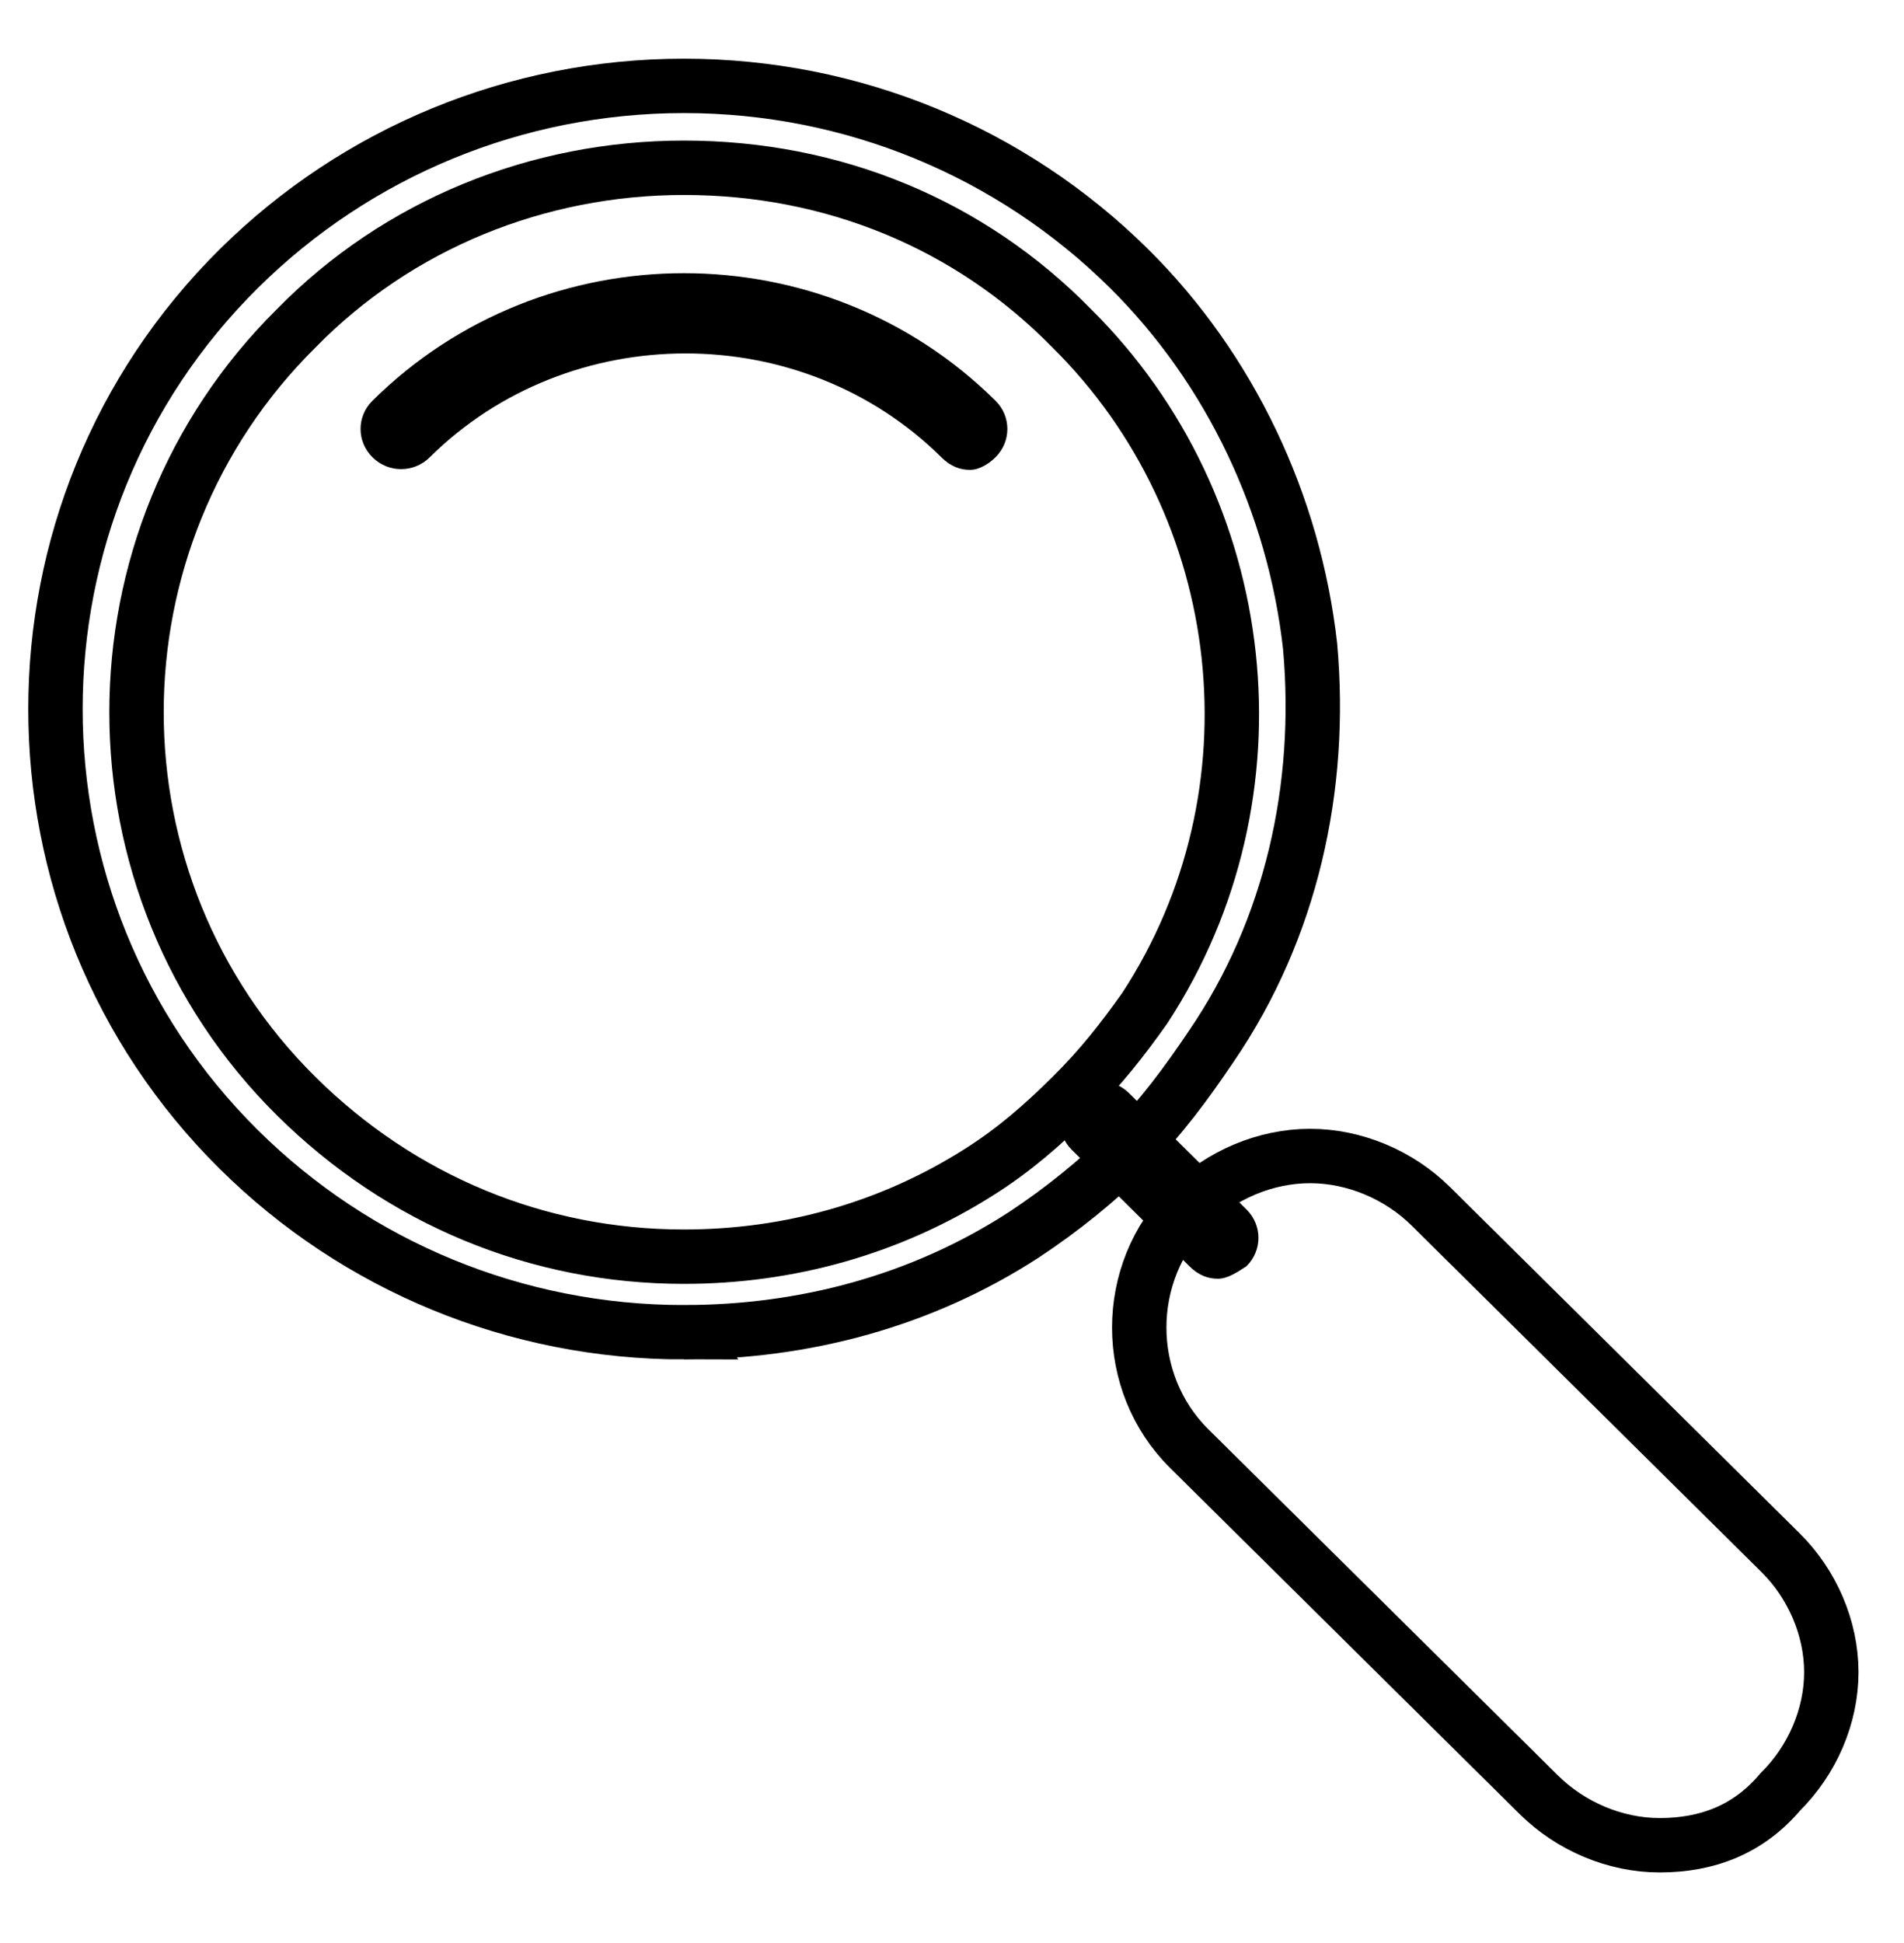 <?xml version="1.0" encoding="UTF-8" standalone="no"?><!DOCTYPE svg PUBLIC "-//W3C//DTD SVG 1.1//EN" "http://www.w3.org/Graphics/SVG/1.1/DTD/svg11.dtd"><svg width="100%" height="100%" viewBox="0 0 146 149" version="1.1" xmlns="http://www.w3.org/2000/svg" xmlns:xlink="http://www.w3.org/1999/xlink" xml:space="preserve" xmlns:serif="http://www.serif.com/" style="fill-rule:evenodd;clip-rule:evenodd;stroke-miterlimit:10;"><path d="M127.264,141.483c-3.408,0 -6.82,-1.447 -9.26,-3.862l-26.807,-26.543c-5.119,-5.065 -5.119,-13.514 0,-18.584c2.435,-2.41 5.847,-3.858 9.26,-3.858c3.413,0 6.825,1.447 9.26,3.858l26.807,26.548c2.44,2.41 3.902,5.789 3.902,9.172c0,3.378 -1.462,6.752 -3.902,9.167c-2.435,2.894 -5.603,4.102 -9.26,4.102Z" style="fill:none;fill-rule:nonzero;stroke:#000;stroke-width:4.17px;"/><path d="M52.447,12.864c-11.211,0 -21.933,4.342 -29.731,12.306c-16.33,16.168 -16.33,42.711 0,58.88c8.038,7.964 18.52,12.306 29.731,12.306c8.043,0 15.841,-2.171 22.666,-6.512c2.679,-1.692 4.874,-3.623 7.065,-5.794c2.195,-2.171 3.902,-4.342 5.608,-6.757c10.722,-16.408 8.287,-38.365 -5.608,-52.123c-7.798,-7.964 -18.276,-12.306 -29.731,-12.306Zm0,89.285c-12.917,0 -25.101,-5.065 -34.121,-13.998c-18.764,-18.579 -18.764,-48.984 0,-67.568c9.02,-8.928 21.204,-13.998 34.121,-13.998c12.917,0 25.101,5.07 34.121,13.998c7.798,7.725 12.668,18.1 13.89,28.958c0.973,10.859 -1.462,21.718 -7.554,30.65c-1.951,2.894 -3.902,5.549 -6.336,7.96c-2.44,2.415 -5.119,4.586 -8.043,6.517c-7.803,5.07 -16.819,7.48 -26.079,7.48Z" style="fill:none;fill-rule:nonzero;stroke:#000;stroke-width:4.17px;"/><path d="M74.381,36.027c-0.733,0 -1.462,-0.24 -2.195,-0.963c-10.722,-10.619 -28.513,-10.619 -39.235,0c-1.217,1.208 -3.168,1.208 -4.386,0c-1.222,-1.208 -1.222,-3.139 0,-4.342c13.157,-13.034 34.605,-13.034 47.767,0c1.217,1.203 1.217,3.134 0,4.342c-0.489,0.484 -1.222,0.963 -1.951,0.963" style="fill-rule:nonzero;"/><path d="M93.389,98.047c-0.728,0 -1.462,-0.24 -2.19,-0.963l-9.02,-8.928c-1.217,-1.213 -1.217,-3.139 0,-4.346c1.217,-1.208 3.168,-1.208 4.39,0l9.016,8.928c1.217,1.208 1.217,3.139 0,4.346c-0.733,0.479 -1.462,0.963 -2.195,0.963" style="fill-rule:nonzero;"/></svg>